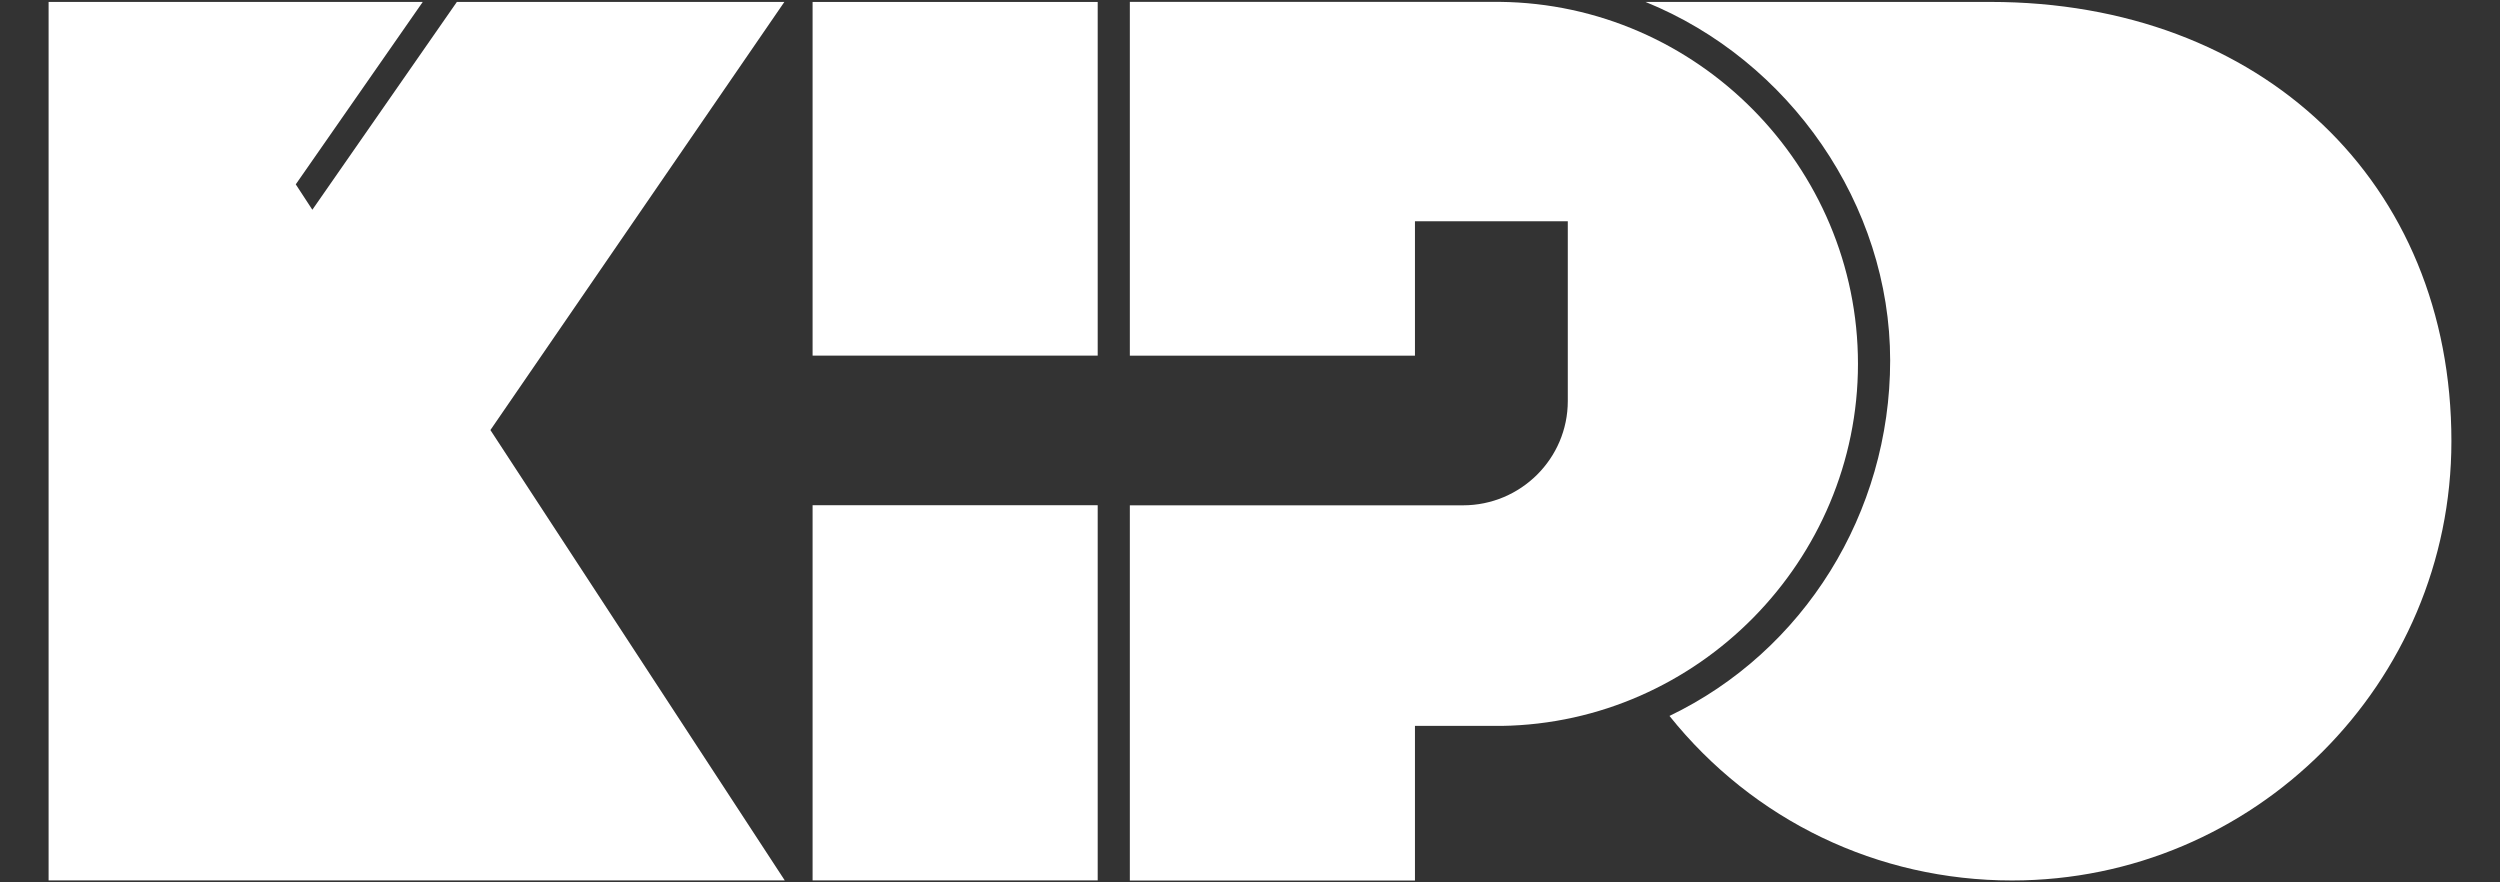 <?xml version="1.0" encoding="utf-8"?>
<!-- Generator: Adobe Illustrator 16.0.3, SVG Export Plug-In . SVG Version: 6.00 Build 0)  -->
<!DOCTYPE svg PUBLIC "-//W3C//DTD SVG 1.1//EN" "http://www.w3.org/Graphics/SVG/1.1/DTD/svg11.dtd">
<svg version="1.1" id="Layer_1" xmlns="http://www.w3.org/2000/svg" xmlns:xlink="http://www.w3.org/1999/xlink" x="0px" y="0px"
	 width="170px" height="60px" viewBox="0 0 170 60" enable-background="new 0 0 170 60" xml:space="preserve">
<rect x="0" y="0" width="170" height="60" fill="#333333" stroke="none"/>
<g>
	<path fill="#FFFFFF" d="M135.345,0.131h-23.452c9.795,3.967,16.638,13.782,16.638,24.385c0,10.364-5.871,19.781-15.007,24.168
		c5.703,7.118,14.159,11.188,23.298,11.188c16.472,0,29.874-13.402,29.874-29.873C166.696,12.414,153.804,0.131,135.345,0.131z"/>
	<path fill="#FFFFFF" d="M126.342,24.743c0-13.432-10.924-24.474-24.354-24.616H76.829v24.06h19.388v-9.143h10.393v12.224
		c0,3.912-3.198,7.094-7.127,7.094H76.829v25.512h19.388V49.361h5.898C115.473,49.157,126.342,38.112,126.342,24.743z"/>
	<rect x="55.256" y="0.133" fill="#FFFFFF" width="19.387" height="24.049"/>
	<rect x="55.256" y="34.355" fill="#FFFFFF" width="19.387" height="25.512"/>
	<polygon fill="#FFFFFF" points="53.336,0.133 31.066,0.133 21.24,14.263 20.112,12.536 28.746,0.133 3.305,0.133 3.305,59.867 
		53.363,59.867 33.348,29.244 	"/>
</g>
</svg>
